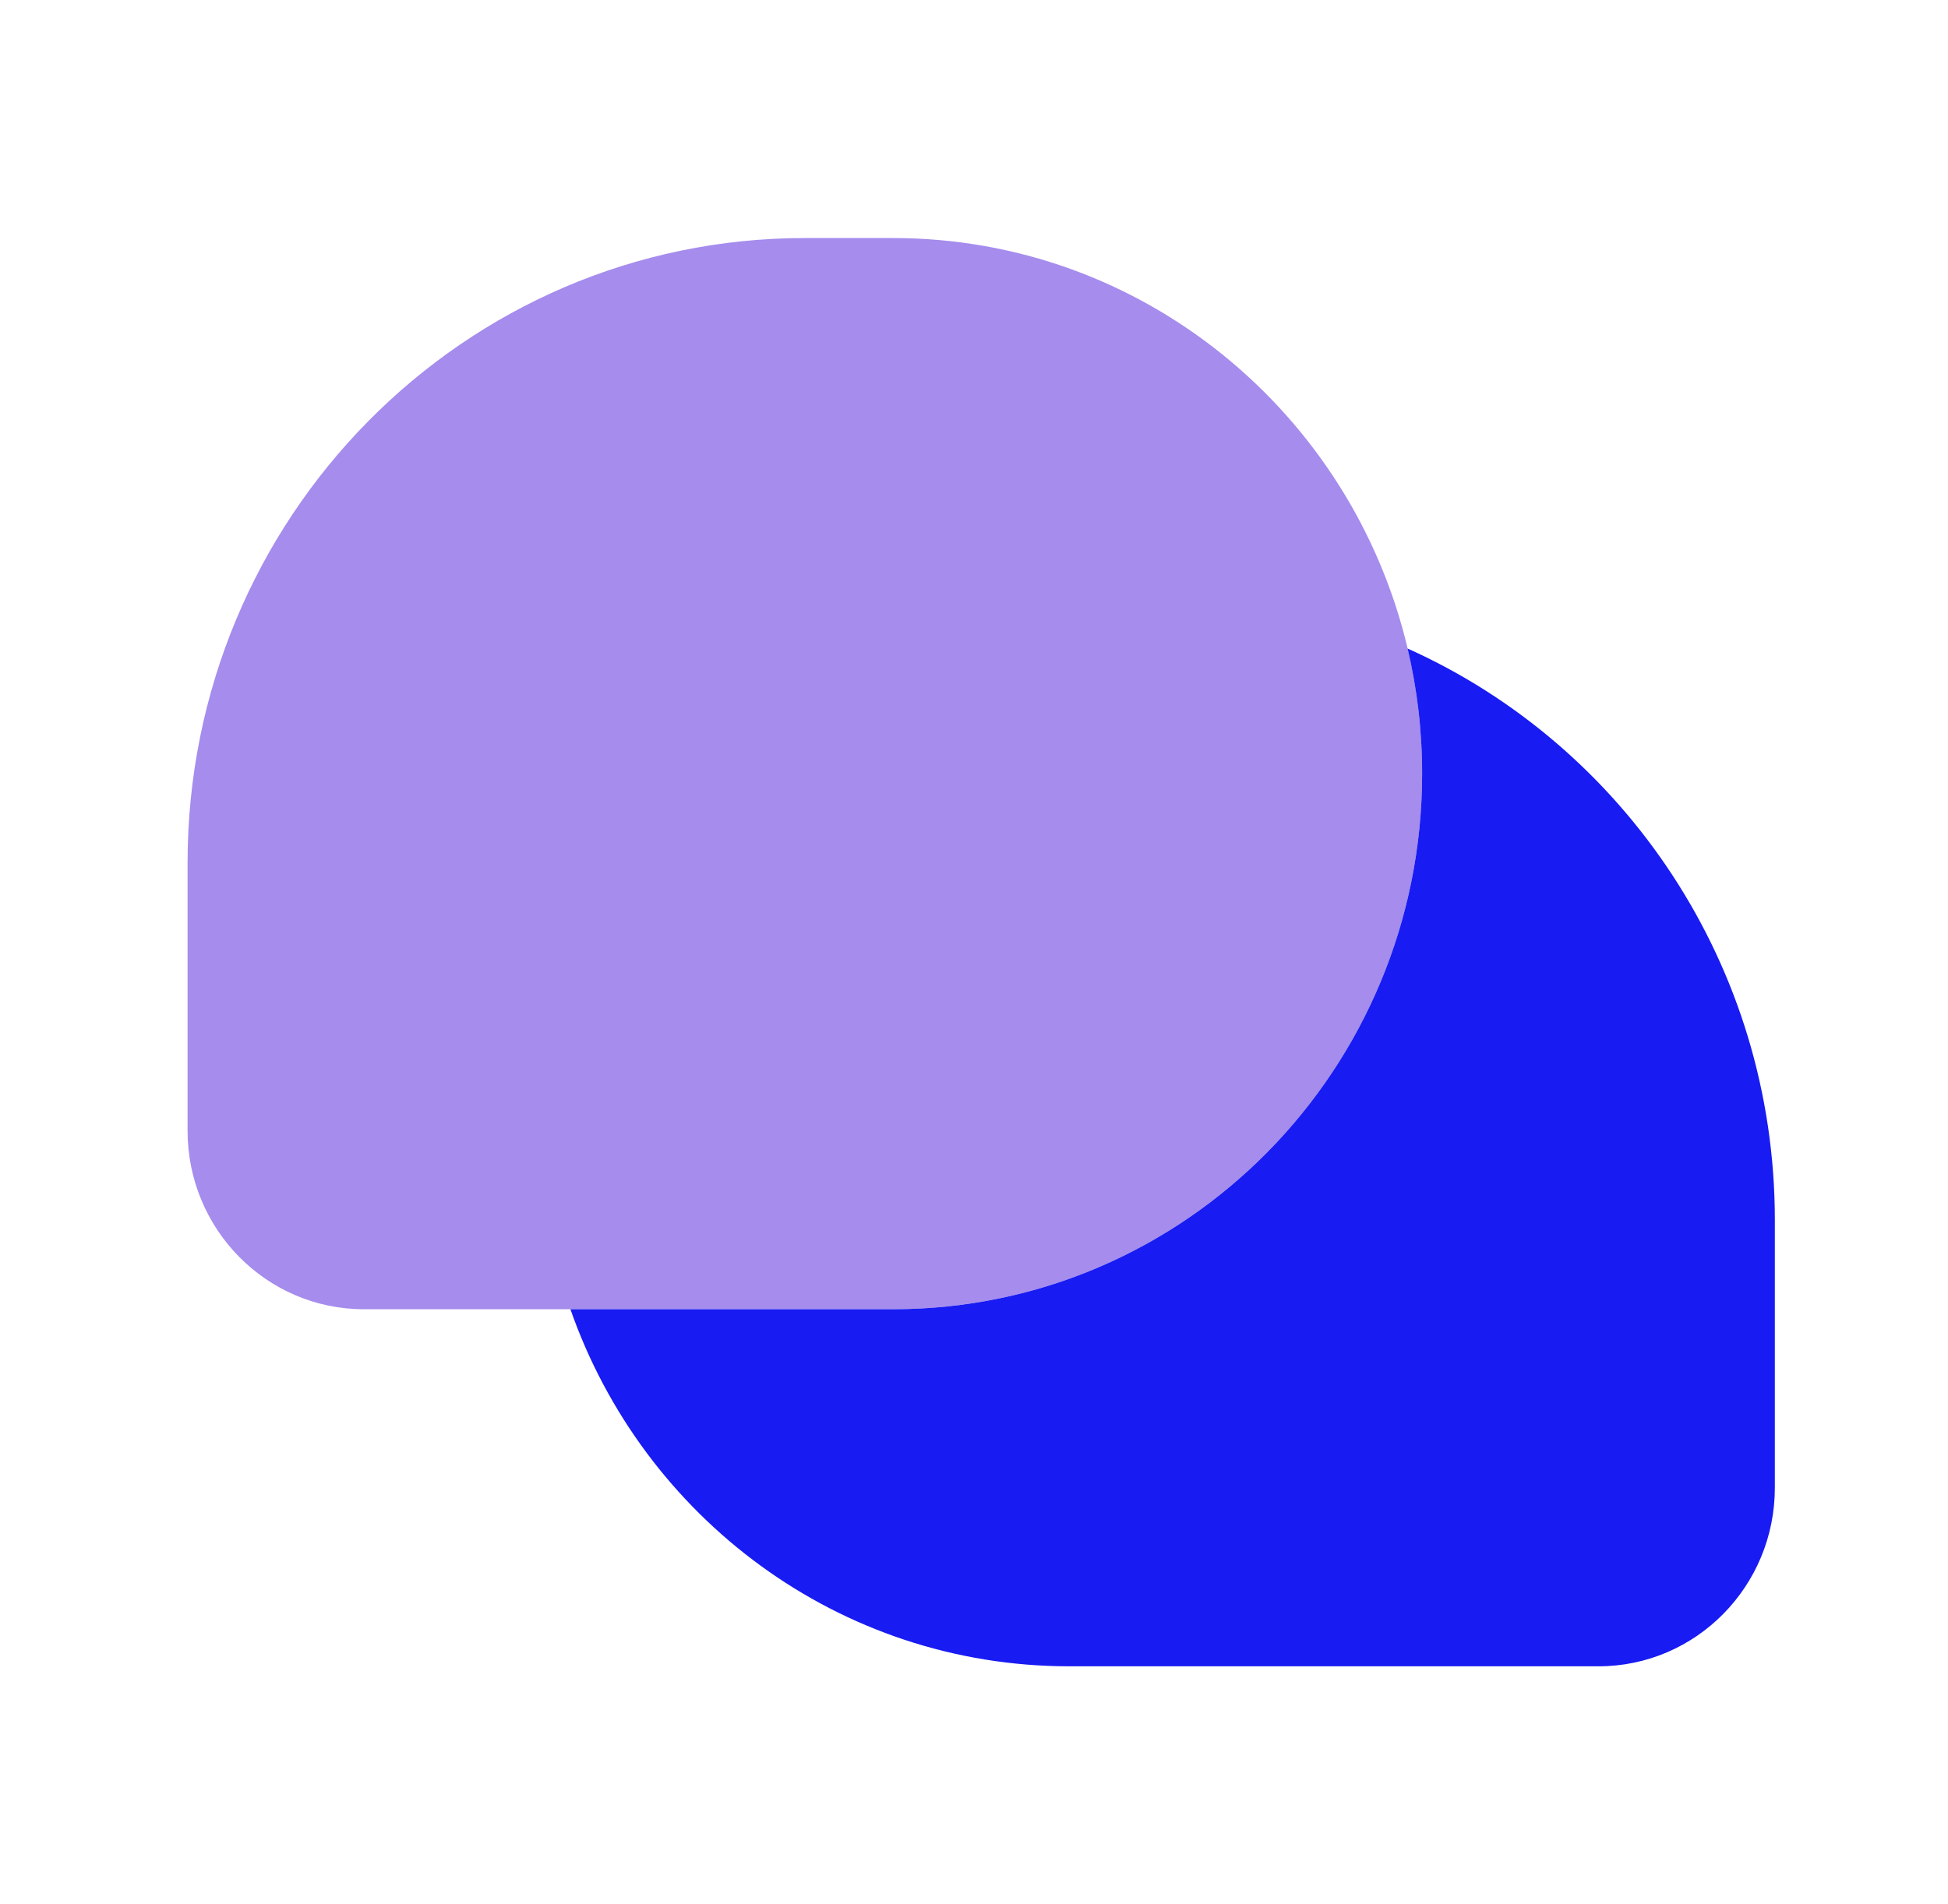 <svg width="45" height="44" viewBox="0 0 45 44" fill="none" xmlns="http://www.w3.org/2000/svg">
<path d="M20.63 5.5H18.593C10.718 5.5 4.333 11.964 4.333 19.938V26.125C4.333 28.403 6.158 30.25 8.408 30.25H20.63C27.38 30.25 32.852 24.709 32.852 17.875C32.852 16.879 32.736 15.911 32.517 14.983C31.23 9.544 26.396 5.5 20.63 5.5Z" fill="#A58CED"/>
<path d="M20.63 30.25C27.38 30.25 32.852 24.71 32.852 17.875C32.852 16.88 32.736 15.911 32.516 14.984C37.514 17.228 41 22.296 41 28.188V34.375C41 36.653 39.176 38.5 36.926 38.5H24.704C19.382 38.5 14.855 35.057 13.177 30.25H20.63Z" fill="#181BF2"/>
</svg>
